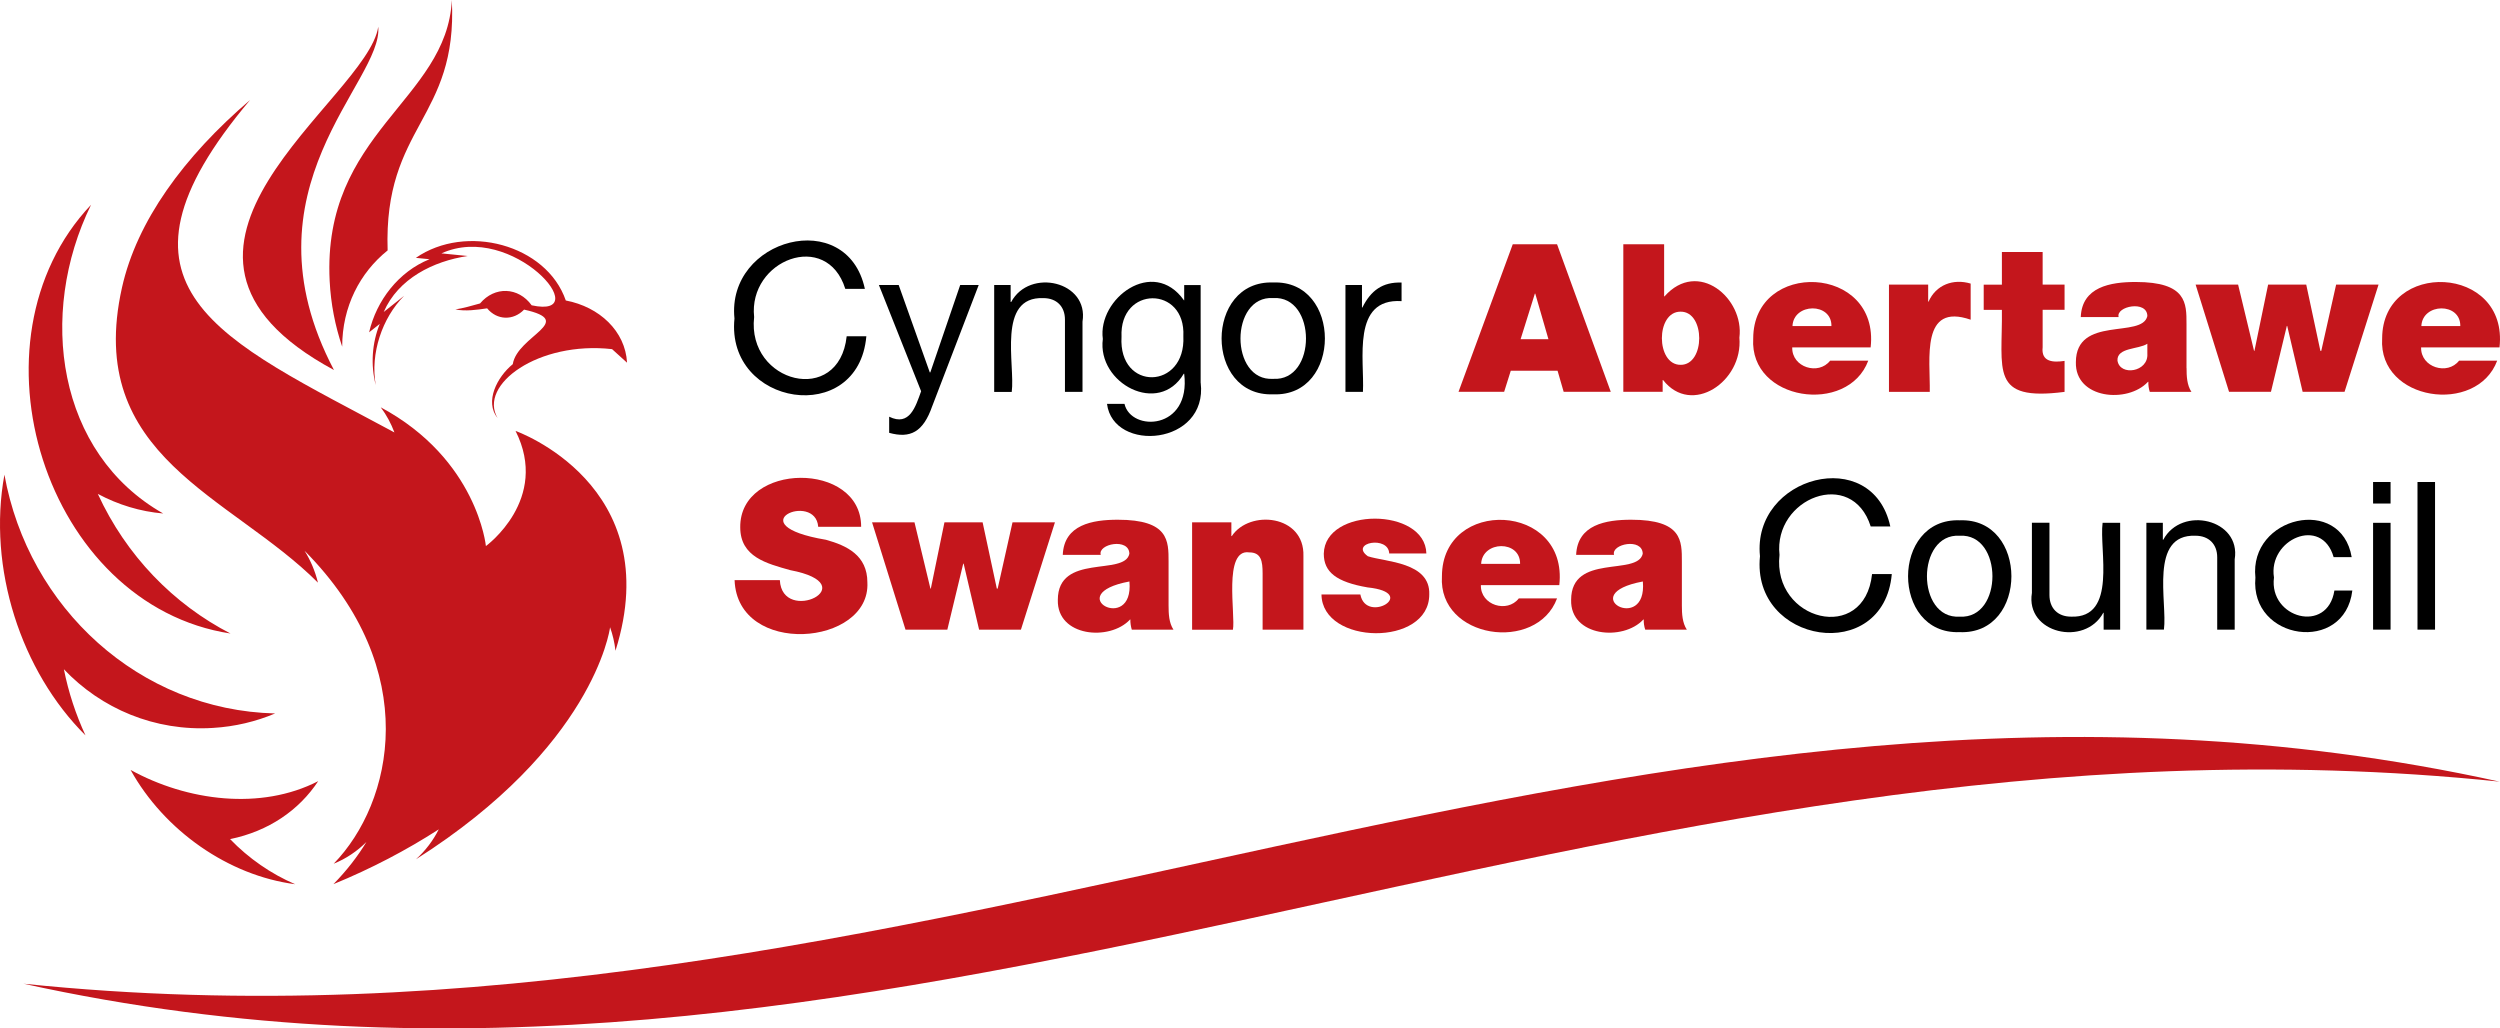 <?xml version="1.0" encoding="UTF-8"?><svg id="b" xmlns="http://www.w3.org/2000/svg" width="650.158" height="267.449" viewBox="0 0 650.158 267.449"><defs><style>.d{fill:#c4161c;}</style></defs><g id="c"><path class="d" d="M6.132,255.831c224.924,49.545,409.347-76.925,643.916-52.554C425.124,153.733,240.684,280.203,6.132,255.831"/><path class="d" d="M202.807,150.858c.586,11.832,22.679,1.209,2.674-2.591-6.051-1.722-12.971-3.394-12.971-11.133-.178-16.977,31.484-17.292,31.442-.134h-11.166c-.679-9.309-21.389-.557,2.006,3.376,5.415,1.505,10.781,4.029,10.781,11.083.854,16.581-33.808,19.449-34.534-.585h11.784l-.017-.017Z"/><polygon class="d" points="265.507 163.745 254.625 163.745 250.613 146.595 250.496 146.595 246.367 163.745 235.486 163.745 226.794 135.847 237.826 135.847 241.971 153.081 242.072 153.081 245.615 135.847 255.544 135.847 259.238 153.081 259.456 153.081 263.317 135.847 274.349 135.847 265.507 163.745"/><path class="d" d="M303.902,157.511c0,2.106.1,4.463,1.27,6.235h-10.832c-.234-.735-.418-1.872-.368-2.624h-.1c-5.271,5.691-19.03,4.46-18.771-5.115.02-12.221,17.367-6.12,18.605-11.985-.034-4.215-8.297-2.596-7.439.283h-9.879c.318-7.873,7.723-9.143,14.309-9.143,13.306,0,13.205,5.516,13.205,10.915v11.45-.017ZM293.706,151.226c-17.987,3.359,1.241,13.83.017,0h-.017Z"/><path class="d" d="M309.987,135.847h10.247v3.56h.117c4.596-6.932,18.954-5.56,18.621,5.215,0,0,0,19.139,0,19.139h-10.614v-14.626c0-3.209-.368-5.483-3.494-5.483-6.813-.984-3.501,16.364-4.229,20.109h-10.614v-27.898l-.033-.017Z"/><path class="d" d="M361.287,143.971c-.152-4.798-10.435-2.83-5.567.686,4.586,1.514,16.281,1.48,15.98,9.945.004,13.648-27.869,13.21-28.032,0h10.113c1.485,7.83,15.483-.429,1.888-1.839-8.123-1.404-11.4-3.978-11.4-8.759.236-12.204,26.363-12.102,26.678-.067h-9.645l-.017.033Z"/><path class="d" d="M385.123,152.178c-.14,5.224,6.87,7.34,9.862,3.443h9.946c-5.29,14.225-30.947,10.54-29.937-5.75.039-20.581,32.922-19.258,30.522,2.307h-20.393ZM395.32,146.645c.104-6.243-9.841-6.075-10.13,0h10.13Z"/><path class="d" d="M437.393,157.511c0,2.106.117,4.463,1.287,6.235h-10.815c-.267-.735-.435-1.872-.384-2.624h-.117c-5.269,5.7-19.037,4.447-18.771-5.115.02-12.209,17.258-6.096,18.622-11.985-.048-4.234-8.291-2.575-7.456.283h-9.862c.334-7.873,7.723-9.143,14.325-9.143,13.306,0,13.172,5.516,13.172,10.915v11.45-.017ZM427.23,151.226c-18.023,3.358,1.247,13.83.017,0h-.017Z"/><path d="M486.503,136.917c-4.877-15.445-25.325-7.388-23.718,7.388-1.915,17.174,22.123,23.31,24.069,4.981h5.132c-2.101,23.707-36.597,18.221-34.283-4.631-2.129-20.833,29.228-29.205,33.898-7.738h-5.098Z"/><path d="M509.654,135.312c17.906-.709,17.93,29.808,0,29.085-17.927.667-17.903-29.739,0-29.085M509.654,160.369c11.362.676,11.32-21.705,0-21.045-11.337-.694-11.395,21.762,0,21.045"/><path d="M551.376,163.745h-4.296v-4.396h-.084c-4.818,8.912-20.301,5.37-18.57-5.149,0,0,0-18.253,0-18.253h4.563v18.805c0,3.393,2.14,5.616,5.616,5.616,12.12.464,7.266-17.358,8.207-24.405h4.563v27.781h0Z"/><path d="M558.196,135.964h4.279v4.396h.117c4.784-8.92,20.286-5.361,18.57,5.115,0,0,0,18.27,0,18.27h-4.547v-18.822c0-3.393-2.173-5.6-5.65-5.6-12.131-.454-7.26,17.355-8.207,24.405h-4.563v-27.781.017Z"/><path d="M606.888,144.874c-3.106-10.811-17.103-4.593-15.511,5.316-1.352,10.589,13.945,14.738,15.712,3.393h4.664c-1.979,16.555-26.672,13.052-25.206-3.377-1.706-15.953,22.311-21.463,25.039-5.315h-4.697v-.017Z"/><path d="M621.698,130.95h-4.547v-5.6h4.547v5.6ZM617.152,135.964h4.547v27.781h-4.547v-27.781Z"/><rect x="628.702" y="125.35" width="4.563" height="38.396"/><path d="M219.823,75.103c-4.813-15.416-25.275-7.519-23.702,7.355-1.922,17.189,22.089,23.296,24.069,4.998h5.115c-2.082,23.704-36.593,18.216-34.299-4.614-2.125-20.842,29.283-29.236,33.915-7.722h-5.098v-.017Z"/><path d="M242.439,105.626c-2.358,6.781-5.724,8.452-11.199,6.937v-4.196c5.337,2.623,6.886-2.677,8.308-6.619l-10.982-27.631h5.148l8.09,22.733h.134l7.773-22.733h4.814s-12.085,31.509-12.085,31.509Z"/><path d="M258.553,74.117h4.279v4.43h.134c4.787-8.935,20.275-5.392,18.553,5.115,0,0,0,18.253,0,18.253h-4.563v-18.805c0-3.377-2.14-5.583-5.633-5.583-12.12-.464-7.266,17.358-8.207,24.405h-4.563c0-.006,0-27.803,0-27.815Z"/><path d="M312.26,99.558c1.905,16.229-22.727,18.325-24.371,5.466h4.547c1.686,7.353,17.346,6.88,15.529-7.823h-.117c-6.482,11.032-22.552,2.499-21.044-9.043-1.402-10.483,13.075-21.413,21.111-10.046h.05v-3.978h4.279v25.441l.017-.017ZM307.747,87.439c.663-13.202-16.684-13.167-16.08.168-.835,14.252,16.755,13.804,16.08-.168"/><path d="M331.115,73.465c17.911-.699,17.935,29.798,0,29.085-17.921.673-17.878-29.741,0-29.085M331.115,98.521c11.387.686,11.345-21.681,0-21.011-11.335-.695-11.358,21.724,0,21.011"/><path d="M349.904,74.117h4.296v5.867h.1c2.206-4.446,5.265-6.67,10.196-6.502v4.831c-13.062-.816-9.61,15.263-10.046,23.602h-4.547s0-27.794,0-27.798Z"/><path class="d" d="M393.414,63.519h11.517l13.974,38.379h-12.252l-1.588-5.483h-12.169l-1.722,5.483h-11.868l14.108-38.379ZM402.691,88.208l-3.427-11.851h-.1l-3.711,11.851h7.238Z"/><path class="d" d="M422.165,63.519h10.614v13.556h.1c8.708-9.802,20.797.511,19.473,10.748.979,11.441-12.455,20.456-19.84,11.015h-.117v3.059h-10.23v-38.379h0ZM437.058,81.054c-6.498-.052-6.469,13.86,0,13.824,6.458.068,6.469-13.9,0-13.824"/><path class="d" d="M466.093,90.348c-.136,5.216,6.863,7.334,9.862,3.443h9.912c-5.278,14.224-30.939,10.541-29.92-5.767.039-20.578,32.945-19.268,30.539,2.324h-20.393,0ZM476.29,84.798c.093-6.211-9.87-6.053-10.13,0h10.13Z"/><path class="d" d="M491.25,74.016h10.196v4.43h.1c1.931-4.38,6.421-6.051,10.949-4.697v9.394c-13.032-4.508-10.484,10.241-10.631,18.772h-10.614v-27.898Z"/><path class="d" d="M531.217,74.016h5.7v6.552h-5.7v9.728c-.433,3.854,2.732,4.013,5.7,3.56v8.057c-19.548,2.521-16.097-5.564-16.298-21.329h-4.73v-6.552h4.73v-8.492h10.598v8.492-.017Z"/><path class="d" d="M568.643,95.68c0,2.106.084,4.446,1.27,6.235h-10.832c-.267-.752-.418-1.872-.368-2.624h-.1c-5.26,5.714-19.015,4.473-18.755-5.098.028-12.228,17.261-6.055,18.588-12.001-.043-4.208-8.256-2.546-7.472.267h-9.845c.301-7.856,7.706-9.127,14.292-9.127,13.289,0,13.205,5.533,13.205,10.915v11.433h.017ZM558.447,89.395c-2.285,1.503-7.914.932-7.773,4.363.616,4.159,8.104,3,7.772-1.772-.009-.015.008-2.577,0-2.591Z"/><polygon class="d" points="609.73 101.898 598.832 101.898 594.82 84.765 594.719 84.765 590.591 101.898 579.692 101.898 571 74.016 582.049 74.016 586.195 91.25 586.295 91.25 589.855 74.016 599.768 74.016 603.445 91.25 603.679 91.25 607.54 74.016 618.573 74.016 609.73 101.898"/><path class="d" d="M629.638,90.348c-.12,5.227,6.88,7.329,9.879,3.443h9.912c-5.289,14.211-30.93,10.556-29.92-5.767.044-20.589,32.938-19.258,30.522,2.324h-20.393ZM639.835,84.798c.087-6.211-9.85-6.054-10.13,0h10.13Z"/><path class="d" d="M134.072,112.061c8.993,17.819-7.706,29.954-7.706,29.954,0,0-2.19-22.566-27.347-36.089,1.538,2.039,2.691,4.246,3.56,6.536-45.194-24.329-78.964-37.348-37.526-86.47-17.25,14.76-29.486,31.559-33.331,48.809-9.845,44.045,28.299,54.025,50.966,76.724-.735-3.026-1.939-5.817-3.477-8.291,30.84,31.108,22.967,65.525,7.572,81.388,3.26-1.321,6.118-3.276,8.508-5.65-2.273,3.744-5.115,7.422-8.575,10.965,9.862-4.045,19.056-8.876,27.397-14.258-1.454,2.875-3.427,5.516-5.934,7.789,45.951-29.169,50.347-59.34,50.481-60.343.685,1.956,1.17,3.978,1.404,6.118,13.606-43.226-26.009-57.184-26.009-57.184M86.851,96.231c-24.873-47.338,12.854-74.902,11.517-89.278-2.758,19.039-69.687,57.903-11.517,89.278M33.963,200.236c8.776,15.796,25.441,27.464,42.809,29.72-6.285-2.691-12.119-6.736-16.933-11.734,10.013-2.056,17.919-7.505,22.917-15.077-14.868,7.658-34.051,5.211-48.809-2.925M59.989,164.782c-14.86-7.639-27.179-20.293-34.551-36.34,5.265,2.825,11.049,4.597,17,5.098-27.563-15.652-32.723-51.745-18.755-80.285-33.538,35.394-11.997,104.177,36.306,111.509M55.392,189.304c5.717-.334,11.166-1.655,16.164-3.761-35.27-.836-64.171-27.43-70.406-62.098-4.451,24.286,4.318,51.14,21.078,67.798-2.507-5.416-4.413-11.166-5.616-17.2,9.662,10.213,23.619,16.214,38.78,15.261"/><path class="d" d="M85.731,73.03c.301,6.001,1.438,11.751,3.26,17.133,0-10.414,4.613-19.256,11.818-25.04-1.087-32.528,18.27-34.016,16.699-65.124-1.254,26.143-33.715,34.384-31.776,73.03"/><path class="d" d="M108.18,67.063l3.527.351c-8.02,3.218-13.793,10.706-15.713,19.006l2.775-2.19c-2.036,4.952-2.412,10.688-1.053,15.896-1.45-8.152,1.651-17.441,7.388-23.201l-5.316,4.212c3.766-8.689,12.903-13.218,21.847-14.559l-6.837-.685c18.555-8.43,40.51,17.221,23.469,13.506-3.458-4.783-9.635-5.004-13.423-.485-2.189.613-4.299,1.226-6.419,1.555,2.622.532,5.548.121,8.257-.284,2.577,3.132,6.808,3.247,9.611.334,13.83,3.039-1.742,6.752-2.942,14.191-4.081,3.324-7.388,9.754-3.945,14.024-5.082-8.659,10.598-20.092,29.77-17.936l3.895,3.527c-.442-8.222-7.179-14.51-15.93-16.181-5.038-14.59-26-20.082-38.997-11.082h.033Z"/></g></svg>